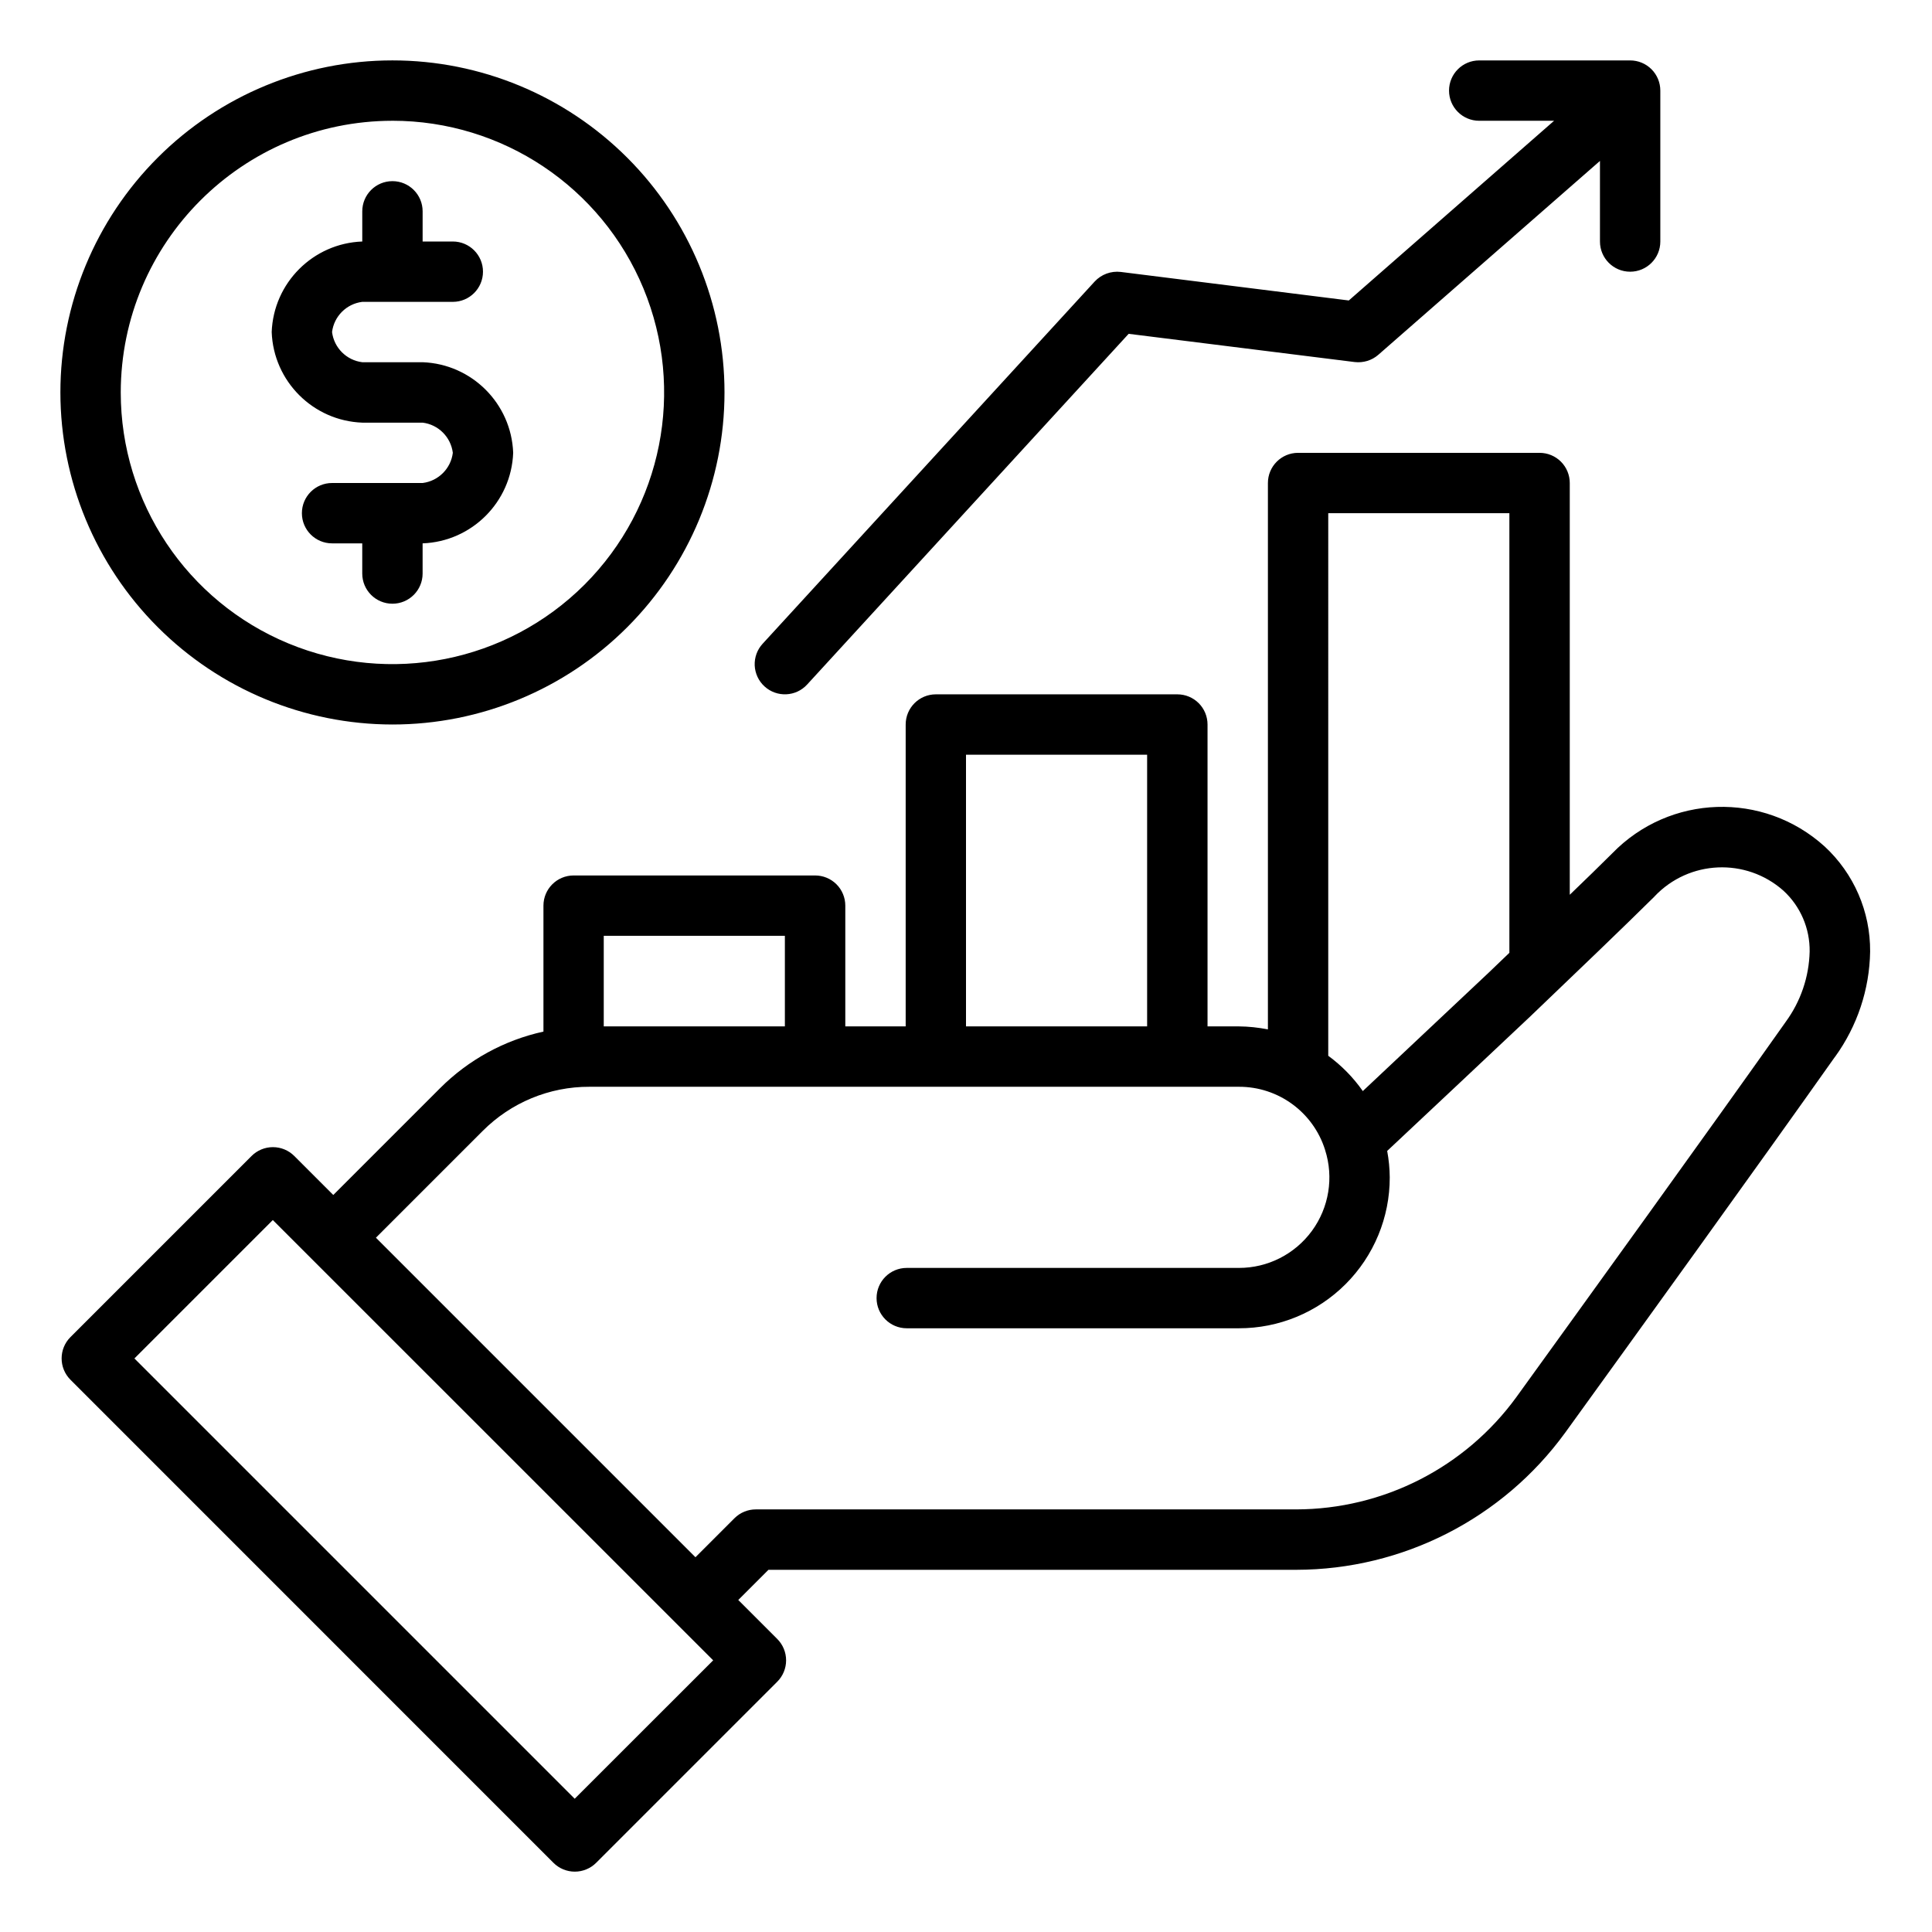 <svg xmlns="http://www.w3.org/2000/svg" width="100%" height="100%" viewBox="0 0 100 100" id="1972879922" class="svg u_1972879922" data-icon-custom="true" data-icon-name="investment_5590839.svg"><path d="m94.438 43.809c-3.164-2.863-8.023-2.703-10.992 0.363-0.648 0.645-1.398 1.375-2.195 2.141v-21.312c0-0.414-0.164-0.812-0.457-1.105s-0.691-0.457-1.105-0.457h-12.5c-0.863 0-1.562 0.699-1.562 1.562v28.281c-0.496-0.098-1-0.152-1.504-0.156h-1.621v-15.625c0-0.414-0.164-0.812-0.457-1.105s-0.691-0.457-1.105-0.457h-12.5c-0.863 0-1.562 0.699-1.562 1.562v15.625h-3.125v-6.25c0-0.414-0.164-0.812-0.457-1.105s-0.691-0.457-1.105-0.457h-12.5c-0.863 0-1.562 0.699-1.562 1.562v6.519c-2.031 0.445-3.891 1.465-5.359 2.938l-5.519 5.519-2.019-2.019c-0.293-0.293-0.691-0.457-1.105-0.457-0.414 0-0.812 0.164-1.105 0.457l-9.375 9.375c-0.609 0.609-0.609 1.598 0 2.207l25 25.004c0.293 0.293 0.691 0.457 1.105 0.457 0.414 0 0.812-0.164 1.105-0.457l9.375-9.375c0.293-0.293 0.457-0.691 0.457-1.105s-0.164-0.812-0.457-1.105l-2.019-2.019 1.562-1.562h27.32c5.508-0.008 10.684-2.648 13.922-7.102 3.512-4.859 10.043-13.906 13.961-19.449h0.004c1.148-1.586 1.785-3.488 1.816-5.449 0.016-2.066-0.84-4.039-2.356-5.441zm-25.688-17.246h9.375v22.754c-0.352 0.336-0.695 0.668-1.059 1.016-2.07 1.953-4.305 4.055-6.527 6.141-0.492-0.703-1.098-1.32-1.789-1.828zm-18.75 12.5h9.375v14.062h-9.375zm-9.375 9.375v4.688h-9.375v-4.688zm-10.879 44.664-22.789-22.789 7.164-7.164 22.793 22.789zm62.68-40.207c-3.91 5.535-10.438 14.57-13.941 19.422-2.652 3.644-6.887 5.801-11.395 5.809h-27.969c-0.414 0-0.812 0.164-1.105 0.457l-2.019 2.019-16.539-16.539 5.519-5.519c1.465-1.473 3.457-2.301 5.535-2.293h33.609c2.043-0.008 3.852 1.316 4.465 3.266v0.004c0.457 1.422 0.203 2.981-0.68 4.188s-2.289 1.922-3.785 1.918h-17.188c-0.863 0-1.562 0.699-1.562 1.562s0.699 1.562 1.562 1.562h17.188c2.074 0.004 4.062-0.82 5.527-2.285 1.465-1.465 2.289-3.453 2.285-5.527-0.004-0.457-0.047-0.914-0.133-1.367 2.512-2.356 5.066-4.754 7.418-6.973 2.492-2.383 4.734-4.531 6.43-6.207h-0.004c1.781-1.879 4.727-2.008 6.664-0.293 0.883 0.809 1.375 1.957 1.359 3.152-0.031 1.312-0.465 2.586-1.242 3.644zm-52.855-17.367c-0.309-0.281-0.488-0.672-0.508-1.086-0.016-0.414 0.129-0.816 0.41-1.121l17.188-18.75c0.344-0.371 0.844-0.555 1.348-0.496l11.805 1.477 10.625-9.301h-3.875c-0.863 0-1.562-0.699-1.562-1.562s0.699-1.562 1.562-1.562h7.812c0.414 0 0.812 0.164 1.105 0.457s0.457 0.691 0.457 1.105v7.812c0 0.863-0.699 1.562-1.562 1.562s-1.562-0.699-1.562-1.562v-4.172l-11.473 10.035c-0.336 0.293-0.777 0.426-1.223 0.375l-11.699-1.461-16.641 18.152c-0.582 0.637-1.57 0.68-2.207 0.098zm-25.508-18.34c0.094-2.547 2.141-4.594 4.688-4.688v-1.562c0-0.863 0.699-1.562 1.562-1.562s1.562 0.699 1.562 1.562v1.562h1.562c0.863 0 1.562 0.699 1.562 1.562s-0.699 1.562-1.562 1.562h-4.688c-0.816 0.102-1.461 0.746-1.562 1.562 0.102 0.816 0.746 1.461 1.562 1.562h3.125c2.547 0.094 4.594 2.141 4.688 4.688-0.094 2.547-2.141 4.594-4.688 4.688v1.562c0 0.863-0.699 1.562-1.562 1.562s-1.562-0.699-1.562-1.562v-1.562h-1.562c-0.863 0-1.562-0.699-1.562-1.562s0.699-1.562 1.562-1.562h4.688c0.816-0.102 1.461-0.746 1.562-1.562-0.102-0.816-0.746-1.461-1.562-1.562h-3.125c-2.547-0.094-4.594-2.141-4.688-4.688zm6.25 20.312c4.559 0 8.93-1.812 12.152-5.035s5.035-7.594 5.035-12.152-1.812-8.93-5.035-12.152-7.594-5.035-12.152-5.035-8.93 1.812-12.152 5.035-5.035 7.594-5.035 12.152c0.004 4.559 1.816 8.926 5.039 12.148 3.223 3.223 7.59 5.035 12.148 5.039zm0-31.25c5.688 0 10.816 3.426 12.992 8.68 2.176 5.258 0.973 11.305-3.047 15.328-4.023 4.019-10.07 5.223-15.328 3.047-5.254-2.176-8.68-7.305-8.68-12.992 0.008-7.762 6.301-14.055 14.062-14.062z"></path></svg>
